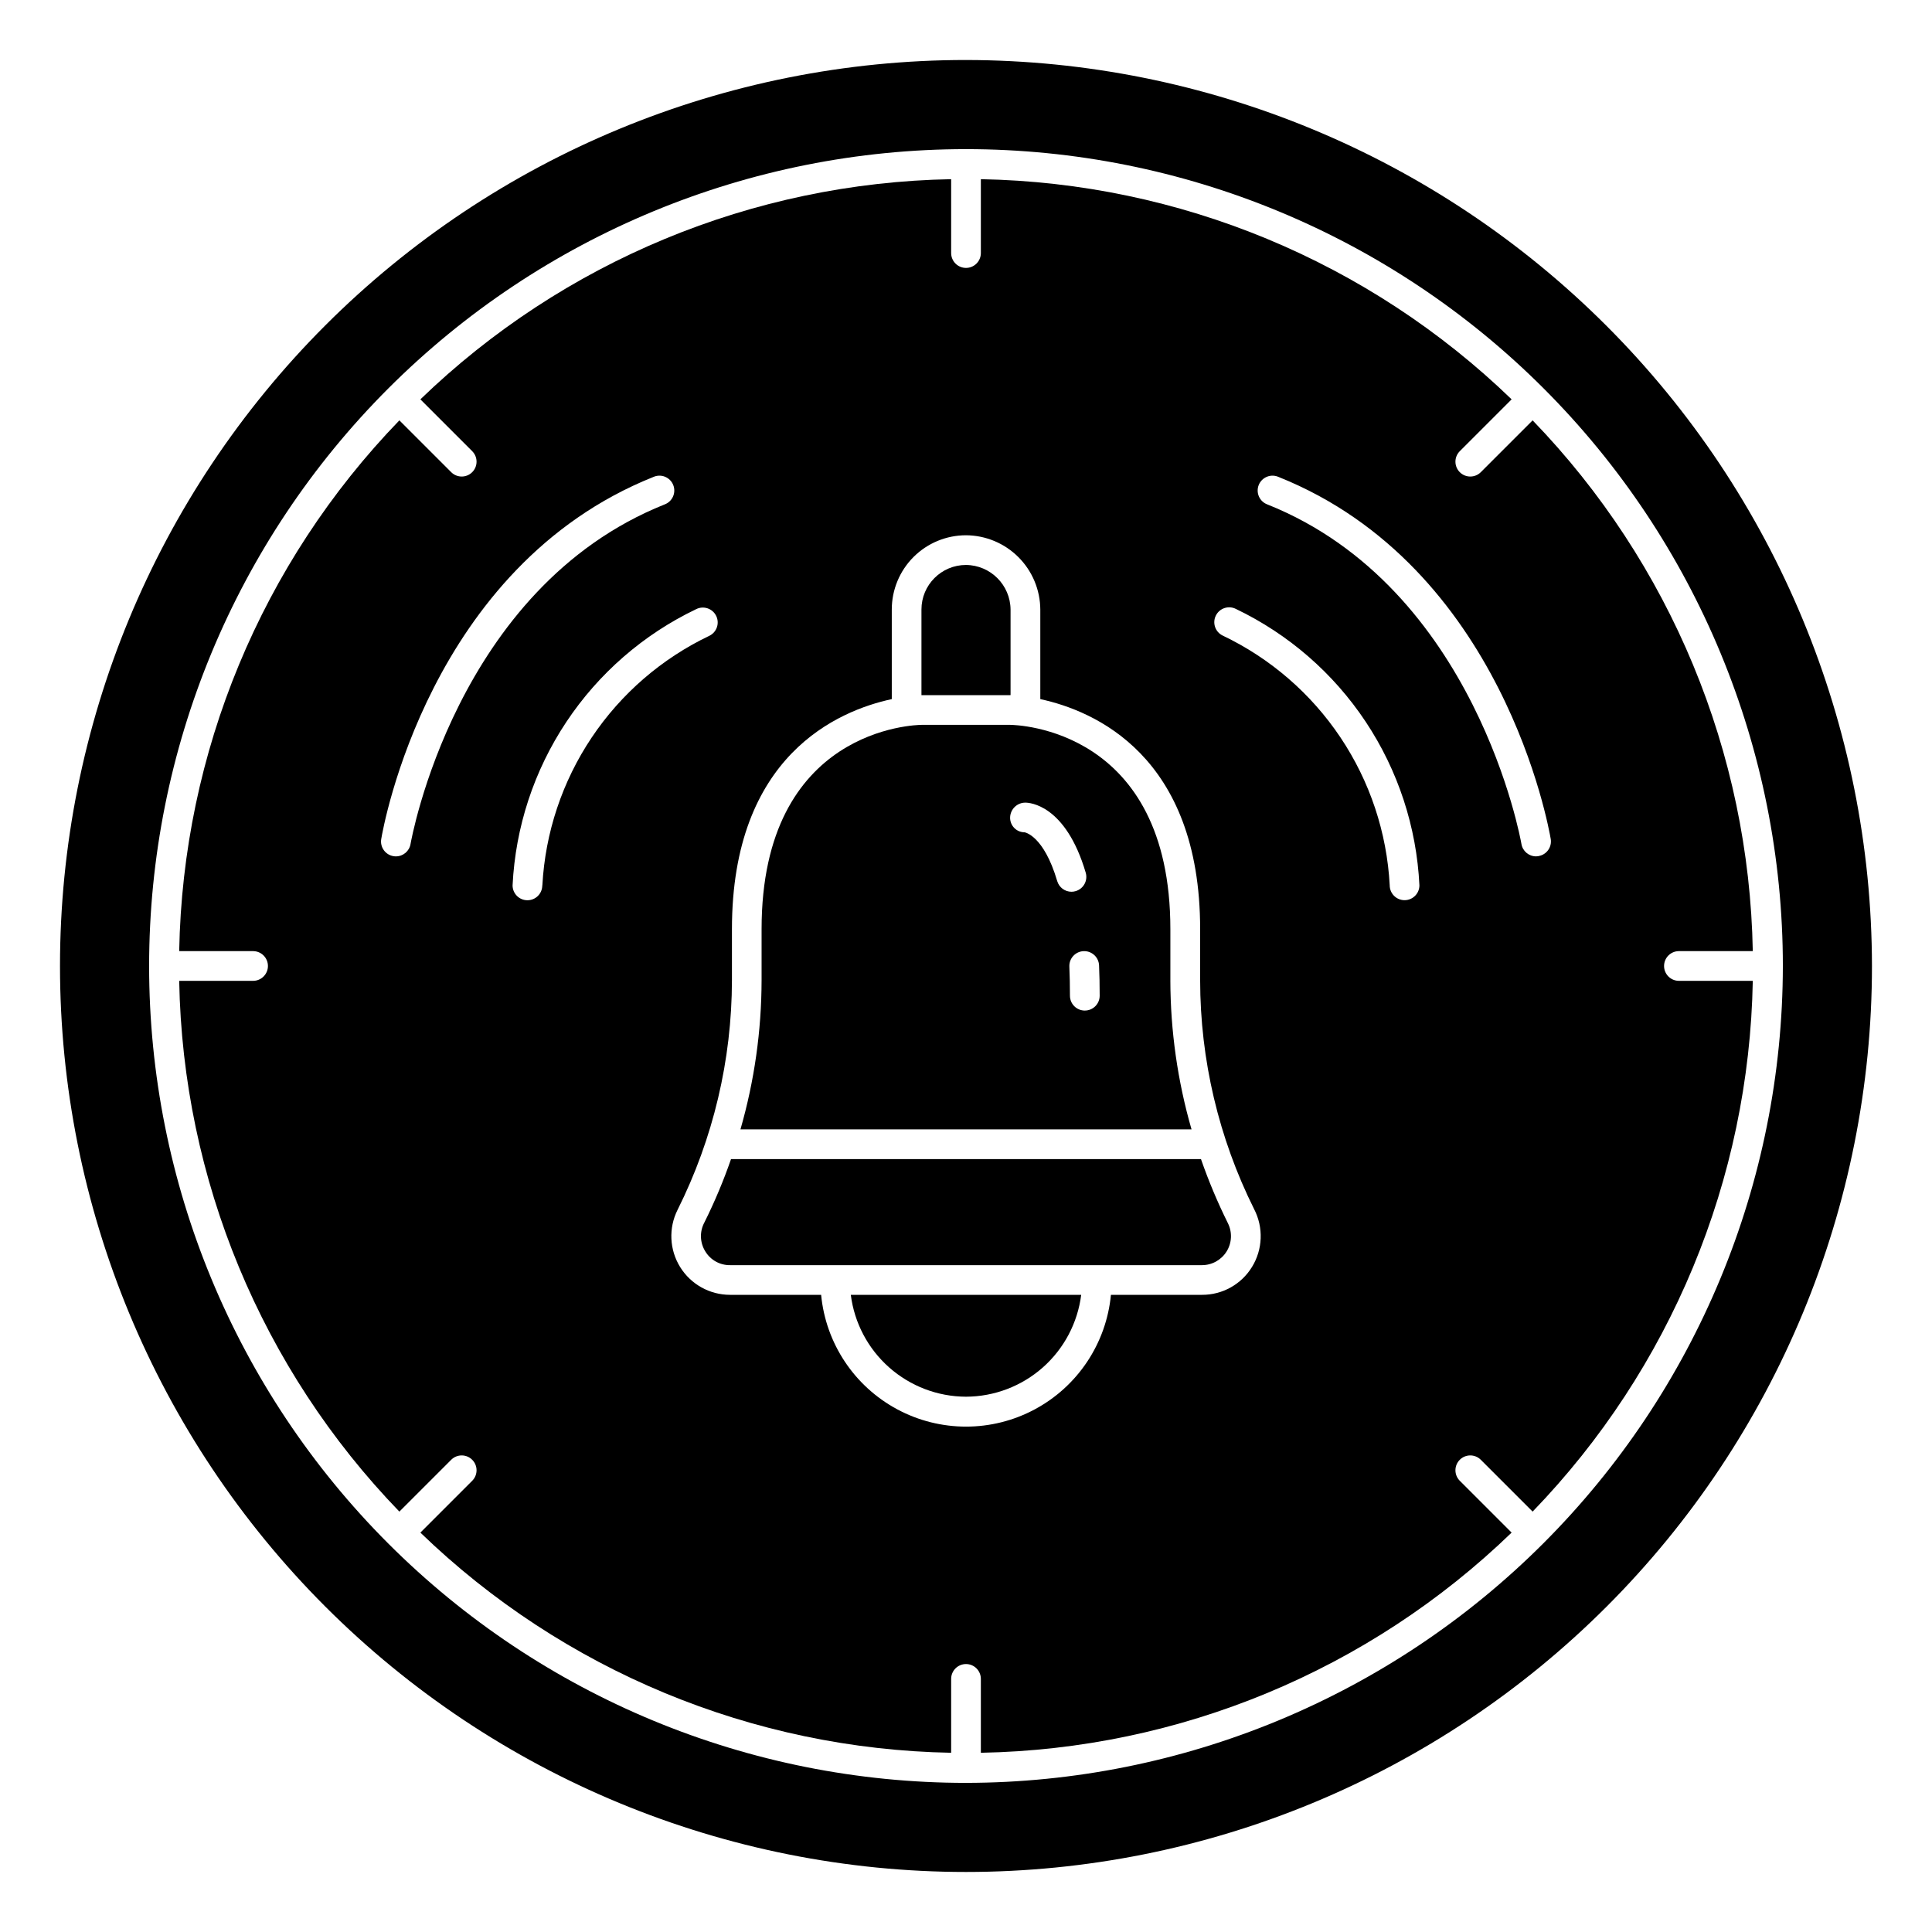 <?xml version="1.0" encoding="UTF-8"?>
<!-- Uploaded to: ICON Repo, www.iconrepo.com, Generator: ICON Repo Mixer Tools -->
<svg fill="#000000" width="800px" height="800px" version="1.1" viewBox="144 144 512 512" xmlns="http://www.w3.org/2000/svg">
 <g>
  <path d="m400 159.9c-63.68 0-124.75 25.297-169.78 70.32-45.023 45.027-70.32 106.1-70.32 169.78 0 63.676 25.297 124.75 70.32 169.77 45.027 45.027 106.1 70.32 169.78 70.32 63.676 0 124.75-25.293 169.77-70.32 45.027-45.027 70.32-106.1 70.32-169.77-0.07-63.656-25.387-124.69-70.398-169.7-45.012-45.008-106.04-70.328-169.7-70.398zm0 456.58c-57.414 0-112.48-22.809-153.08-63.406-40.598-40.598-63.402-95.66-63.402-153.07s22.805-112.48 63.402-153.08c40.602-40.598 95.664-63.402 153.08-63.402s112.48 22.805 153.07 63.402c40.598 40.602 63.406 95.664 63.406 153.08-0.066 57.395-22.895 112.42-63.477 153-40.586 40.582-95.609 63.41-153 63.477z"/>
  <path d="m588.93 396.06h19.578c-0.953-52.578-21.801-102.84-58.348-140.66l-13.785 13.785 0.004-0.004c-1.547 1.492-4 1.473-5.519-0.047s-1.539-3.973-0.047-5.516l13.785-13.785c-37.816-36.547-88.078-57.395-140.66-58.348v19.578c0 2.172-1.762 3.938-3.934 3.938-2.176 0-3.938-1.766-3.938-3.938v-19.578c-52.578 0.953-102.84 21.801-140.66 58.348l13.785 13.785h-0.004c1.492 1.543 1.473 3.996-0.047 5.516s-3.973 1.539-5.516 0.047l-13.785-13.785v0.004c-36.547 37.812-57.395 88.078-58.348 140.66h19.578c2.172 0 3.938 1.762 3.938 3.938 0 2.172-1.766 3.934-3.938 3.934h-19.578c0.953 52.582 21.801 102.84 58.348 140.66l13.785-13.785c1.543-1.492 3.996-1.473 5.516 0.047s1.539 3.973 0.047 5.519l-13.785 13.785 0.004-0.004c37.812 36.547 88.078 57.395 140.66 58.348v-19.578c0-2.172 1.762-3.934 3.938-3.934 2.172 0 3.934 1.762 3.934 3.934v19.578c52.582-0.953 102.84-21.801 140.66-58.348l-13.785-13.785v0.004c-1.492-1.547-1.473-4 0.047-5.519s3.973-1.539 5.519-0.047l13.785 13.785h-0.004c36.547-37.816 57.395-88.078 58.348-140.66h-19.578c-2.172 0-3.934-1.762-3.934-3.934 0-2.176 1.762-3.938 3.934-3.938zm-336.13-28.402c-0.316 1.898-1.957 3.289-3.883 3.289-0.215 0.004-0.434-0.016-0.645-0.055-1.031-0.168-1.953-0.742-2.559-1.59-0.609-0.848-0.855-1.906-0.684-2.934 0.488-2.945 12.676-72.188 72.148-95.977h-0.004c0.977-0.43 2.086-0.445 3.074-0.043 0.988 0.406 1.77 1.191 2.168 2.184 0.395 0.992 0.371 2.102-0.066 3.074s-1.25 1.727-2.254 2.09c-55.379 22.16-67.164 89.285-67.297 89.961zm34.914 10.98h-0.004c0 1.047-0.414 2.047-1.152 2.785s-1.738 1.152-2.781 1.152c-2.176 0-3.938-1.762-3.938-3.938 0.754-15.457 5.676-30.418 14.242-43.309 8.566-12.887 20.457-23.219 34.414-29.898 1.945-0.977 4.312-0.188 5.285 1.758 0.977 1.945 0.188 4.312-1.758 5.285-12.648 6.031-23.438 15.355-31.23 27-7.793 11.645-12.305 25.176-13.059 39.164zm188.07 101.13c-2.82 4.602-7.836 7.398-13.23 7.375h-24.145c-1.223 12.855-8.797 24.246-20.18 30.348-11.379 6.102-25.059 6.102-36.441 0-11.383-6.102-18.957-17.492-20.18-30.348h-24.141c-5.394 0-10.398-2.793-13.234-7.379-2.832-4.586-3.09-10.312-0.676-15.133 9.445-18.887 14.379-39.703 14.414-60.82v-13.562c0-46.035 28.117-57.914 42.359-60.977v-23.742c0-5.219 2.07-10.227 5.762-13.918 3.691-3.691 8.695-5.762 13.918-5.762 5.207 0.031 10.195 2.113 13.879 5.797s5.769 8.672 5.801 13.883v23.742c14.242 3.062 42.359 14.957 42.359 60.977v13.562c0.02 21.039 4.914 41.785 14.301 60.613 2.519 4.859 2.305 10.684-0.566 15.344zm40.438-97.211h0.004c-2.176 0-3.938-1.762-3.938-3.938-0.746-14-5.258-27.543-13.055-39.195-7.801-11.652-18.598-20.984-31.258-27.016-1.945-0.973-2.734-3.34-1.758-5.285 0.973-1.945 3.34-2.734 5.285-1.762 13.965 6.688 25.859 17.023 34.426 29.918 8.566 12.898 13.484 27.871 14.23 43.332 0.004 1.047-0.41 2.051-1.148 2.789s-1.742 1.156-2.785 1.156zm35.504-11.668c-0.215 0.035-0.434 0.055-0.652 0.055-1.926 0-3.566-1.391-3.879-3.289-0.109-0.676-11.996-67.84-67.297-89.961h-0.004c-1.004-0.363-1.816-1.117-2.254-2.09s-0.461-2.082-0.066-3.074c0.398-0.992 1.18-1.777 2.168-2.184 0.988-0.402 2.098-0.387 3.074 0.043 59.473 23.789 71.637 93.031 72.148 95.977 0.34 2.133-1.105 4.144-3.238 4.5z"/>
  <path d="m462.27 451.17h-124.54c-1.988 5.734-4.34 11.332-7.047 16.766-1.312 2.422-1.227 5.359 0.23 7.699 1.379 2.285 3.863 3.672 6.535 3.644h125.09c2.66 0 5.133-1.379 6.531-3.641 1.402-2.266 1.527-5.094 0.34-7.473-2.738-5.512-5.121-11.188-7.141-16.996z"/>
  <path d="m411.62 328.21h0.188v-22.68c-0.059-6.496-5.309-11.75-11.805-11.809-6.523 0-11.809 5.285-11.809 11.809v22.688h23.426z"/>
  <path d="m454.16 403.82v-13.562c0-53.207-40.66-54.152-42.547-54.168h-23.238c-1.723 0-42.547 0.859-42.547 54.168v13.562c-0.023 13.355-1.91 26.641-5.598 39.477h119.54c-3.699-12.832-5.586-26.121-5.613-39.477zm-29.984-26.316c-3.59-12.156-8.613-12.926-8.66-12.934h0.004c-1.035-0.004-2.023-0.422-2.742-1.164-0.719-0.742-1.109-1.738-1.086-2.773 0.059-2.191 1.855-3.938 4.047-3.926 1.078 0 10.668 0.52 15.988 18.562 0.613 2.082-0.574 4.273-2.66 4.887-0.363 0.113-0.738 0.168-1.117 0.168-1.742-0.004-3.277-1.148-3.773-2.82zm7.309 34.305c-2.176 0-3.938-1.762-3.938-3.934 0-2.731-0.055-5.289-0.156-7.707-0.094-2.176 1.594-4.012 3.769-4.102 2.172-0.09 4.012 1.598 4.102 3.769 0.109 2.519 0.164 5.199 0.164 8.039 0 1.043-0.414 2.047-1.156 2.785-0.738 0.738-1.742 1.152-2.785 1.148z"/>
  <path d="m400 514.14c7.496-0.023 14.73-2.777 20.352-7.746 5.617-4.965 9.234-11.809 10.176-19.25h-61.055c0.938 7.441 4.555 14.285 10.176 19.25 5.617 4.969 12.852 7.723 20.352 7.746z"/>
 </g>
</svg>